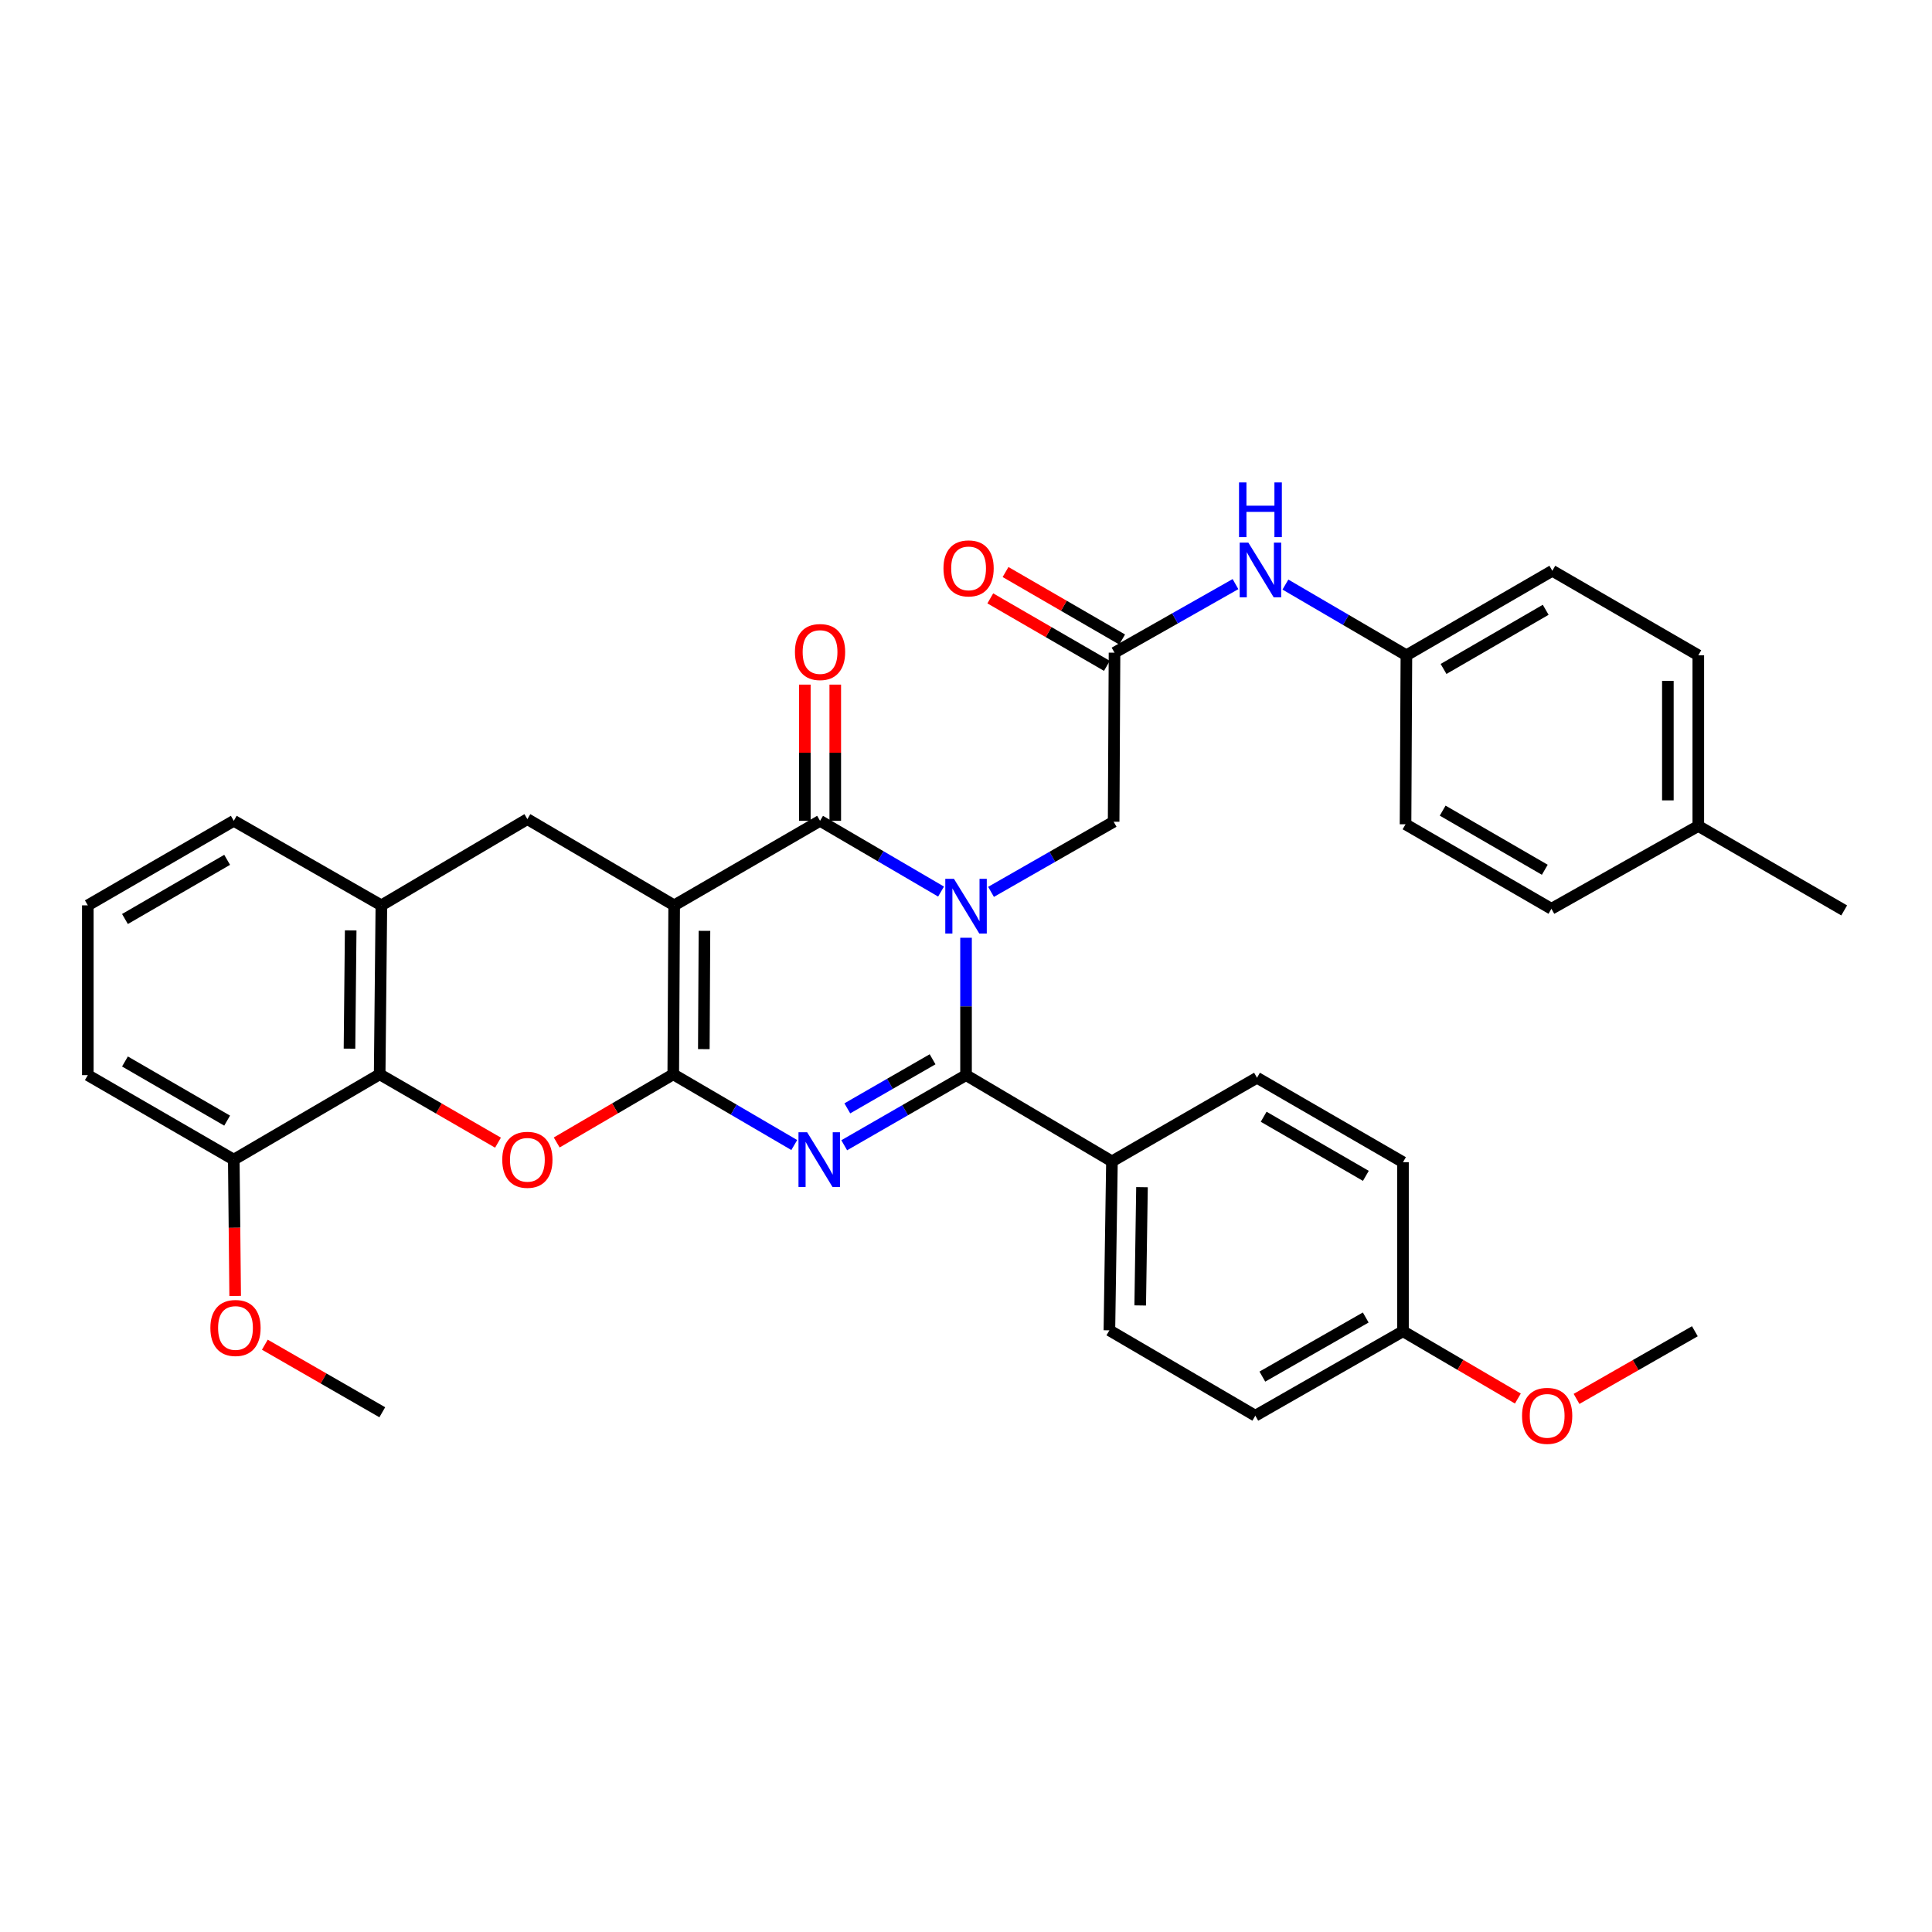 <?xml version='1.0' encoding='iso-8859-1'?>
<svg version='1.1' baseProfile='full'
              xmlns='http://www.w3.org/2000/svg'
                      xmlns:rdkit='http://www.rdkit.org/xml'
                      xmlns:xlink='http://www.w3.org/1999/xlink'
                  xml:space='preserve'
width='1000px' height='1000px' viewBox='0 0 1000 1000'>
<!-- END OF HEADER -->
<rect style='opacity:1.0;fill:#FFFFFF;stroke:none' width='1000' height='1000' x='0' y='0'> </rect>
<path class='bond-3' d='M 500.018,485.383 L 500.018,520.936' style='fill:none;fill-rule:evenodd;stroke:#0000FF;stroke-width:6px;stroke-linecap:butt;stroke-linejoin:miter;stroke-opacity:1' />
<path class='bond-3' d='M 500.018,520.936 L 500.018,556.489' style='fill:none;fill-rule:evenodd;stroke:#000000;stroke-width:6px;stroke-linecap:butt;stroke-linejoin:miter;stroke-opacity:1' />
<path class='bond-4' d='M 487.089,461.477 L 455.773,443.166' style='fill:none;fill-rule:evenodd;stroke:#0000FF;stroke-width:6px;stroke-linecap:butt;stroke-linejoin:miter;stroke-opacity:1' />
<path class='bond-4' d='M 455.773,443.166 L 424.457,424.855' style='fill:none;fill-rule:evenodd;stroke:#000000;stroke-width:6px;stroke-linecap:butt;stroke-linejoin:miter;stroke-opacity:1' />
<path class='bond-9' d='M 512.958,461.633 L 544.688,443.48' style='fill:none;fill-rule:evenodd;stroke:#0000FF;stroke-width:6px;stroke-linecap:butt;stroke-linejoin:miter;stroke-opacity:1' />
<path class='bond-9' d='M 544.688,443.48 L 576.418,425.328' style='fill:none;fill-rule:evenodd;stroke:#000000;stroke-width:6px;stroke-linecap:butt;stroke-linejoin:miter;stroke-opacity:1' />
<path class='bond-0' d='M 348.476,556.06 L 348.949,468.608' style='fill:none;fill-rule:evenodd;stroke:#000000;stroke-width:6px;stroke-linecap:butt;stroke-linejoin:miter;stroke-opacity:1' />
<path class='bond-0' d='M 364.298,543.028 L 364.628,481.811' style='fill:none;fill-rule:evenodd;stroke:#000000;stroke-width:6px;stroke-linecap:butt;stroke-linejoin:miter;stroke-opacity:1' />
<path class='bond-5' d='M 348.476,556.06 L 318.315,573.701' style='fill:none;fill-rule:evenodd;stroke:#000000;stroke-width:6px;stroke-linecap:butt;stroke-linejoin:miter;stroke-opacity:1' />
<path class='bond-5' d='M 318.315,573.701 L 288.155,591.342' style='fill:none;fill-rule:evenodd;stroke:#FF0000;stroke-width:6px;stroke-linecap:butt;stroke-linejoin:miter;stroke-opacity:1' />
<path class='bond-35' d='M 348.476,556.06 L 379.792,574.364' style='fill:none;fill-rule:evenodd;stroke:#000000;stroke-width:6px;stroke-linecap:butt;stroke-linejoin:miter;stroke-opacity:1' />
<path class='bond-35' d='M 379.792,574.364 L 411.109,592.668' style='fill:none;fill-rule:evenodd;stroke:#0000FF;stroke-width:6px;stroke-linecap:butt;stroke-linejoin:miter;stroke-opacity:1' />
<path class='bond-1' d='M 348.949,468.608 L 424.457,424.855' style='fill:none;fill-rule:evenodd;stroke:#000000;stroke-width:6px;stroke-linecap:butt;stroke-linejoin:miter;stroke-opacity:1' />
<path class='bond-6' d='M 348.949,468.608 L 272.968,423.98' style='fill:none;fill-rule:evenodd;stroke:#000000;stroke-width:6px;stroke-linecap:butt;stroke-linejoin:miter;stroke-opacity:1' />
<path class='bond-2' d='M 436.969,592.781 L 468.493,574.635' style='fill:none;fill-rule:evenodd;stroke:#0000FF;stroke-width:6px;stroke-linecap:butt;stroke-linejoin:miter;stroke-opacity:1' />
<path class='bond-2' d='M 468.493,574.635 L 500.018,556.489' style='fill:none;fill-rule:evenodd;stroke:#000000;stroke-width:6px;stroke-linecap:butt;stroke-linejoin:miter;stroke-opacity:1' />
<path class='bond-2' d='M 438.568,573.686 L 460.635,560.984' style='fill:none;fill-rule:evenodd;stroke:#0000FF;stroke-width:6px;stroke-linecap:butt;stroke-linejoin:miter;stroke-opacity:1' />
<path class='bond-2' d='M 460.635,560.984 L 482.703,548.282' style='fill:none;fill-rule:evenodd;stroke:#000000;stroke-width:6px;stroke-linecap:butt;stroke-linejoin:miter;stroke-opacity:1' />
<path class='bond-11' d='M 500.018,556.489 L 575.543,601.126' style='fill:none;fill-rule:evenodd;stroke:#000000;stroke-width:6px;stroke-linecap:butt;stroke-linejoin:miter;stroke-opacity:1' />
<path class='bond-12' d='M 432.332,424.855 L 432.332,389.606' style='fill:none;fill-rule:evenodd;stroke:#000000;stroke-width:6px;stroke-linecap:butt;stroke-linejoin:miter;stroke-opacity:1' />
<path class='bond-12' d='M 432.332,389.606 L 432.332,354.357' style='fill:none;fill-rule:evenodd;stroke:#FF0000;stroke-width:6px;stroke-linecap:butt;stroke-linejoin:miter;stroke-opacity:1' />
<path class='bond-12' d='M 416.581,424.855 L 416.581,389.606' style='fill:none;fill-rule:evenodd;stroke:#000000;stroke-width:6px;stroke-linecap:butt;stroke-linejoin:miter;stroke-opacity:1' />
<path class='bond-12' d='M 416.581,389.606 L 416.581,354.357' style='fill:none;fill-rule:evenodd;stroke:#FF0000;stroke-width:6px;stroke-linecap:butt;stroke-linejoin:miter;stroke-opacity:1' />
<path class='bond-37' d='M 257.761,591.44 L 227.138,573.75' style='fill:none;fill-rule:evenodd;stroke:#FF0000;stroke-width:6px;stroke-linecap:butt;stroke-linejoin:miter;stroke-opacity:1' />
<path class='bond-37' d='M 227.138,573.75 L 196.515,556.06' style='fill:none;fill-rule:evenodd;stroke:#000000;stroke-width:6px;stroke-linecap:butt;stroke-linejoin:miter;stroke-opacity:1' />
<path class='bond-8' d='M 272.968,423.98 L 197.398,468.608' style='fill:none;fill-rule:evenodd;stroke:#000000;stroke-width:6px;stroke-linecap:butt;stroke-linejoin:miter;stroke-opacity:1' />
<path class='bond-7' d='M 196.515,556.06 L 197.398,468.608' style='fill:none;fill-rule:evenodd;stroke:#000000;stroke-width:6px;stroke-linecap:butt;stroke-linejoin:miter;stroke-opacity:1' />
<path class='bond-7' d='M 180.897,542.783 L 181.516,481.566' style='fill:none;fill-rule:evenodd;stroke:#000000;stroke-width:6px;stroke-linecap:butt;stroke-linejoin:miter;stroke-opacity:1' />
<path class='bond-14' d='M 196.515,556.06 L 121.006,600.224' style='fill:none;fill-rule:evenodd;stroke:#000000;stroke-width:6px;stroke-linecap:butt;stroke-linejoin:miter;stroke-opacity:1' />
<path class='bond-28' d='M 197.398,468.608 L 121.006,424.855' style='fill:none;fill-rule:evenodd;stroke:#000000;stroke-width:6px;stroke-linecap:butt;stroke-linejoin:miter;stroke-opacity:1' />
<path class='bond-10' d='M 576.418,425.328 L 576.873,337.823' style='fill:none;fill-rule:evenodd;stroke:#000000;stroke-width:6px;stroke-linecap:butt;stroke-linejoin:miter;stroke-opacity:1' />
<path class='bond-13' d='M 576.873,337.823 L 608.181,320.078' style='fill:none;fill-rule:evenodd;stroke:#000000;stroke-width:6px;stroke-linecap:butt;stroke-linejoin:miter;stroke-opacity:1' />
<path class='bond-13' d='M 608.181,320.078 L 639.489,302.333' style='fill:none;fill-rule:evenodd;stroke:#0000FF;stroke-width:6px;stroke-linecap:butt;stroke-linejoin:miter;stroke-opacity:1' />
<path class='bond-15' d='M 580.818,331.006 L 550.641,313.544' style='fill:none;fill-rule:evenodd;stroke:#000000;stroke-width:6px;stroke-linecap:butt;stroke-linejoin:miter;stroke-opacity:1' />
<path class='bond-15' d='M 550.641,313.544 L 520.465,296.082' style='fill:none;fill-rule:evenodd;stroke:#FF0000;stroke-width:6px;stroke-linecap:butt;stroke-linejoin:miter;stroke-opacity:1' />
<path class='bond-15' d='M 572.929,344.639 L 542.752,327.177' style='fill:none;fill-rule:evenodd;stroke:#000000;stroke-width:6px;stroke-linecap:butt;stroke-linejoin:miter;stroke-opacity:1' />
<path class='bond-15' d='M 542.752,327.177 L 512.576,309.715' style='fill:none;fill-rule:evenodd;stroke:#FF0000;stroke-width:6px;stroke-linecap:butt;stroke-linejoin:miter;stroke-opacity:1' />
<path class='bond-16' d='M 575.543,601.126 L 574.222,688.578' style='fill:none;fill-rule:evenodd;stroke:#000000;stroke-width:6px;stroke-linecap:butt;stroke-linejoin:miter;stroke-opacity:1' />
<path class='bond-16' d='M 591.094,614.481 L 590.169,675.698' style='fill:none;fill-rule:evenodd;stroke:#000000;stroke-width:6px;stroke-linecap:butt;stroke-linejoin:miter;stroke-opacity:1' />
<path class='bond-17' d='M 575.543,601.126 L 650.623,557.837' style='fill:none;fill-rule:evenodd;stroke:#000000;stroke-width:6px;stroke-linecap:butt;stroke-linejoin:miter;stroke-opacity:1' />
<path class='bond-18' d='M 665.327,302.572 L 696.639,320.875' style='fill:none;fill-rule:evenodd;stroke:#0000FF;stroke-width:6px;stroke-linecap:butt;stroke-linejoin:miter;stroke-opacity:1' />
<path class='bond-18' d='M 696.639,320.875 L 727.951,339.179' style='fill:none;fill-rule:evenodd;stroke:#000000;stroke-width:6px;stroke-linecap:butt;stroke-linejoin:miter;stroke-opacity:1' />
<path class='bond-25' d='M 121.006,600.224 L 121.365,635.501' style='fill:none;fill-rule:evenodd;stroke:#000000;stroke-width:6px;stroke-linecap:butt;stroke-linejoin:miter;stroke-opacity:1' />
<path class='bond-25' d='M 121.365,635.501 L 121.723,670.778' style='fill:none;fill-rule:evenodd;stroke:#FF0000;stroke-width:6px;stroke-linecap:butt;stroke-linejoin:miter;stroke-opacity:1' />
<path class='bond-39' d='M 121.006,600.224 L 45.455,556.489' style='fill:none;fill-rule:evenodd;stroke:#000000;stroke-width:6px;stroke-linecap:butt;stroke-linejoin:miter;stroke-opacity:1' />
<path class='bond-39' d='M 117.565,580.032 L 64.678,549.418' style='fill:none;fill-rule:evenodd;stroke:#000000;stroke-width:6px;stroke-linecap:butt;stroke-linejoin:miter;stroke-opacity:1' />
<path class='bond-20' d='M 574.222,688.578 L 649.748,732.76' style='fill:none;fill-rule:evenodd;stroke:#000000;stroke-width:6px;stroke-linecap:butt;stroke-linejoin:miter;stroke-opacity:1' />
<path class='bond-21' d='M 650.623,557.837 L 726.183,601.546' style='fill:none;fill-rule:evenodd;stroke:#000000;stroke-width:6px;stroke-linecap:butt;stroke-linejoin:miter;stroke-opacity:1' />
<path class='bond-21' d='M 654.07,578.027 L 706.962,608.623' style='fill:none;fill-rule:evenodd;stroke:#000000;stroke-width:6px;stroke-linecap:butt;stroke-linejoin:miter;stroke-opacity:1' />
<path class='bond-23' d='M 727.951,339.179 L 727.505,426.649' style='fill:none;fill-rule:evenodd;stroke:#000000;stroke-width:6px;stroke-linecap:butt;stroke-linejoin:miter;stroke-opacity:1' />
<path class='bond-24' d='M 727.951,339.179 L 803.485,295.435' style='fill:none;fill-rule:evenodd;stroke:#000000;stroke-width:6px;stroke-linecap:butt;stroke-linejoin:miter;stroke-opacity:1' />
<path class='bond-24' d='M 747.175,346.248 L 800.049,315.627' style='fill:none;fill-rule:evenodd;stroke:#000000;stroke-width:6px;stroke-linecap:butt;stroke-linejoin:miter;stroke-opacity:1' />
<path class='bond-19' d='M 726.183,689.051 L 726.183,601.546' style='fill:none;fill-rule:evenodd;stroke:#000000;stroke-width:6px;stroke-linecap:butt;stroke-linejoin:miter;stroke-opacity:1' />
<path class='bond-29' d='M 726.183,689.051 L 755.914,706.465' style='fill:none;fill-rule:evenodd;stroke:#000000;stroke-width:6px;stroke-linecap:butt;stroke-linejoin:miter;stroke-opacity:1' />
<path class='bond-29' d='M 755.914,706.465 L 785.646,723.879' style='fill:none;fill-rule:evenodd;stroke:#FF0000;stroke-width:6px;stroke-linecap:butt;stroke-linejoin:miter;stroke-opacity:1' />
<path class='bond-36' d='M 726.183,689.051 L 649.748,732.76' style='fill:none;fill-rule:evenodd;stroke:#000000;stroke-width:6px;stroke-linecap:butt;stroke-linejoin:miter;stroke-opacity:1' />
<path class='bond-36' d='M 706.899,681.934 L 653.394,712.53' style='fill:none;fill-rule:evenodd;stroke:#000000;stroke-width:6px;stroke-linecap:butt;stroke-linejoin:miter;stroke-opacity:1' />
<path class='bond-22' d='M 879.037,427.524 L 879.037,339.179' style='fill:none;fill-rule:evenodd;stroke:#000000;stroke-width:6px;stroke-linecap:butt;stroke-linejoin:miter;stroke-opacity:1' />
<path class='bond-22' d='M 863.286,414.272 L 863.286,352.431' style='fill:none;fill-rule:evenodd;stroke:#000000;stroke-width:6px;stroke-linecap:butt;stroke-linejoin:miter;stroke-opacity:1' />
<path class='bond-32' d='M 879.037,427.524 L 954.545,471.233' style='fill:none;fill-rule:evenodd;stroke:#000000;stroke-width:6px;stroke-linecap:butt;stroke-linejoin:miter;stroke-opacity:1' />
<path class='bond-38' d='M 879.037,427.524 L 803.013,470.384' style='fill:none;fill-rule:evenodd;stroke:#000000;stroke-width:6px;stroke-linecap:butt;stroke-linejoin:miter;stroke-opacity:1' />
<path class='bond-27' d='M 727.505,426.649 L 803.013,470.384' style='fill:none;fill-rule:evenodd;stroke:#000000;stroke-width:6px;stroke-linecap:butt;stroke-linejoin:miter;stroke-opacity:1' />
<path class='bond-27' d='M 746.725,419.58 L 799.581,450.194' style='fill:none;fill-rule:evenodd;stroke:#000000;stroke-width:6px;stroke-linecap:butt;stroke-linejoin:miter;stroke-opacity:1' />
<path class='bond-26' d='M 803.485,295.435 L 879.037,339.179' style='fill:none;fill-rule:evenodd;stroke:#000000;stroke-width:6px;stroke-linecap:butt;stroke-linejoin:miter;stroke-opacity:1' />
<path class='bond-33' d='M 137.082,696.013 L 167.476,713.498' style='fill:none;fill-rule:evenodd;stroke:#FF0000;stroke-width:6px;stroke-linecap:butt;stroke-linejoin:miter;stroke-opacity:1' />
<path class='bond-33' d='M 167.476,713.498 L 197.871,730.983' style='fill:none;fill-rule:evenodd;stroke:#000000;stroke-width:6px;stroke-linecap:butt;stroke-linejoin:miter;stroke-opacity:1' />
<path class='bond-30' d='M 121.006,424.855 L 45.455,468.608' style='fill:none;fill-rule:evenodd;stroke:#000000;stroke-width:6px;stroke-linecap:butt;stroke-linejoin:miter;stroke-opacity:1' />
<path class='bond-30' d='M 117.567,445.048 L 64.681,475.675' style='fill:none;fill-rule:evenodd;stroke:#000000;stroke-width:6px;stroke-linecap:butt;stroke-linejoin:miter;stroke-opacity:1' />
<path class='bond-34' d='M 816.009,724.069 L 846.635,706.56' style='fill:none;fill-rule:evenodd;stroke:#FF0000;stroke-width:6px;stroke-linecap:butt;stroke-linejoin:miter;stroke-opacity:1' />
<path class='bond-34' d='M 846.635,706.56 L 877.261,689.051' style='fill:none;fill-rule:evenodd;stroke:#000000;stroke-width:6px;stroke-linecap:butt;stroke-linejoin:miter;stroke-opacity:1' />
<path class='bond-31' d='M 45.455,468.608 L 45.455,556.489' style='fill:none;fill-rule:evenodd;stroke:#000000;stroke-width:6px;stroke-linecap:butt;stroke-linejoin:miter;stroke-opacity:1' />
<path  class='atom-0' d='M 493.758 454.877
L 503.038 469.877
Q 503.958 471.357, 505.438 474.037
Q 506.918 476.717, 506.998 476.877
L 506.998 454.877
L 510.758 454.877
L 510.758 483.197
L 506.878 483.197
L 496.918 466.797
Q 495.758 464.877, 494.518 462.677
Q 493.318 460.477, 492.958 459.797
L 492.958 483.197
L 489.278 483.197
L 489.278 454.877
L 493.758 454.877
' fill='#0000FF'/>
<path  class='atom-3' d='M 417.777 586.064
L 427.057 601.064
Q 427.977 602.544, 429.457 605.224
Q 430.937 607.904, 431.017 608.064
L 431.017 586.064
L 434.777 586.064
L 434.777 614.384
L 430.897 614.384
L 420.937 597.984
Q 419.777 596.064, 418.537 593.864
Q 417.337 591.664, 416.977 590.984
L 416.977 614.384
L 413.297 614.384
L 413.297 586.064
L 417.777 586.064
' fill='#0000FF'/>
<path  class='atom-6' d='M 259.968 600.304
Q 259.968 593.504, 263.328 589.704
Q 266.688 585.904, 272.968 585.904
Q 279.248 585.904, 282.608 589.704
Q 285.968 593.504, 285.968 600.304
Q 285.968 607.184, 282.568 611.104
Q 279.168 614.984, 272.968 614.984
Q 266.728 614.984, 263.328 611.104
Q 259.968 607.224, 259.968 600.304
M 272.968 611.784
Q 277.288 611.784, 279.608 608.904
Q 281.968 605.984, 281.968 600.304
Q 281.968 594.744, 279.608 591.944
Q 277.288 589.104, 272.968 589.104
Q 268.648 589.104, 266.288 591.904
Q 263.968 594.704, 263.968 600.304
Q 263.968 606.024, 266.288 608.904
Q 268.648 611.784, 272.968 611.784
' fill='#FF0000'/>
<path  class='atom-13' d='M 411.457 337.491
Q 411.457 330.691, 414.817 326.891
Q 418.177 323.091, 424.457 323.091
Q 430.737 323.091, 434.097 326.891
Q 437.457 330.691, 437.457 337.491
Q 437.457 344.371, 434.057 348.291
Q 430.657 352.171, 424.457 352.171
Q 418.217 352.171, 414.817 348.291
Q 411.457 344.411, 411.457 337.491
M 424.457 348.971
Q 428.777 348.971, 431.097 346.091
Q 433.457 343.171, 433.457 337.491
Q 433.457 331.931, 431.097 329.131
Q 428.777 326.291, 424.457 326.291
Q 420.137 326.291, 417.777 329.091
Q 415.457 331.891, 415.457 337.491
Q 415.457 343.211, 417.777 346.091
Q 420.137 348.971, 424.457 348.971
' fill='#FF0000'/>
<path  class='atom-14' d='M 646.139 280.855
L 655.419 295.855
Q 656.339 297.335, 657.819 300.015
Q 659.299 302.695, 659.379 302.855
L 659.379 280.855
L 663.139 280.855
L 663.139 309.175
L 659.259 309.175
L 649.299 292.775
Q 648.139 290.855, 646.899 288.655
Q 645.699 286.455, 645.339 285.775
L 645.339 309.175
L 641.659 309.175
L 641.659 280.855
L 646.139 280.855
' fill='#0000FF'/>
<path  class='atom-14' d='M 641.319 249.703
L 645.159 249.703
L 645.159 261.743
L 659.639 261.743
L 659.639 249.703
L 663.479 249.703
L 663.479 278.023
L 659.639 278.023
L 659.639 264.943
L 645.159 264.943
L 645.159 278.023
L 641.319 278.023
L 641.319 249.703
' fill='#0000FF'/>
<path  class='atom-16' d='M 488.339 294.194
Q 488.339 287.394, 491.699 283.594
Q 495.059 279.794, 501.339 279.794
Q 507.619 279.794, 510.979 283.594
Q 514.339 287.394, 514.339 294.194
Q 514.339 301.074, 510.939 304.994
Q 507.539 308.874, 501.339 308.874
Q 495.099 308.874, 491.699 304.994
Q 488.339 301.114, 488.339 294.194
M 501.339 305.674
Q 505.659 305.674, 507.979 302.794
Q 510.339 299.874, 510.339 294.194
Q 510.339 288.634, 507.979 285.834
Q 505.659 282.994, 501.339 282.994
Q 497.019 282.994, 494.659 285.794
Q 492.339 288.594, 492.339 294.194
Q 492.339 299.914, 494.659 302.794
Q 497.019 305.674, 501.339 305.674
' fill='#FF0000'/>
<path  class='atom-26' d='M 108.89 687.354
Q 108.89 680.554, 112.25 676.754
Q 115.61 672.954, 121.89 672.954
Q 128.17 672.954, 131.53 676.754
Q 134.89 680.554, 134.89 687.354
Q 134.89 694.234, 131.49 698.154
Q 128.09 702.034, 121.89 702.034
Q 115.65 702.034, 112.25 698.154
Q 108.89 694.274, 108.89 687.354
M 121.89 698.834
Q 126.21 698.834, 128.53 695.954
Q 130.89 693.034, 130.89 687.354
Q 130.89 681.794, 128.53 678.994
Q 126.21 676.154, 121.89 676.154
Q 117.57 676.154, 115.21 678.954
Q 112.89 681.754, 112.89 687.354
Q 112.89 693.074, 115.21 695.954
Q 117.57 698.834, 121.89 698.834
' fill='#FF0000'/>
<path  class='atom-30' d='M 787.808 732.84
Q 787.808 726.04, 791.168 722.24
Q 794.528 718.44, 800.808 718.44
Q 807.088 718.44, 810.448 722.24
Q 813.808 726.04, 813.808 732.84
Q 813.808 739.72, 810.408 743.64
Q 807.008 747.52, 800.808 747.52
Q 794.568 747.52, 791.168 743.64
Q 787.808 739.76, 787.808 732.84
M 800.808 744.32
Q 805.128 744.32, 807.448 741.44
Q 809.808 738.52, 809.808 732.84
Q 809.808 727.28, 807.448 724.48
Q 805.128 721.64, 800.808 721.64
Q 796.488 721.64, 794.128 724.44
Q 791.808 727.24, 791.808 732.84
Q 791.808 738.56, 794.128 741.44
Q 796.488 744.32, 800.808 744.32
' fill='#FF0000'/>
</svg>

